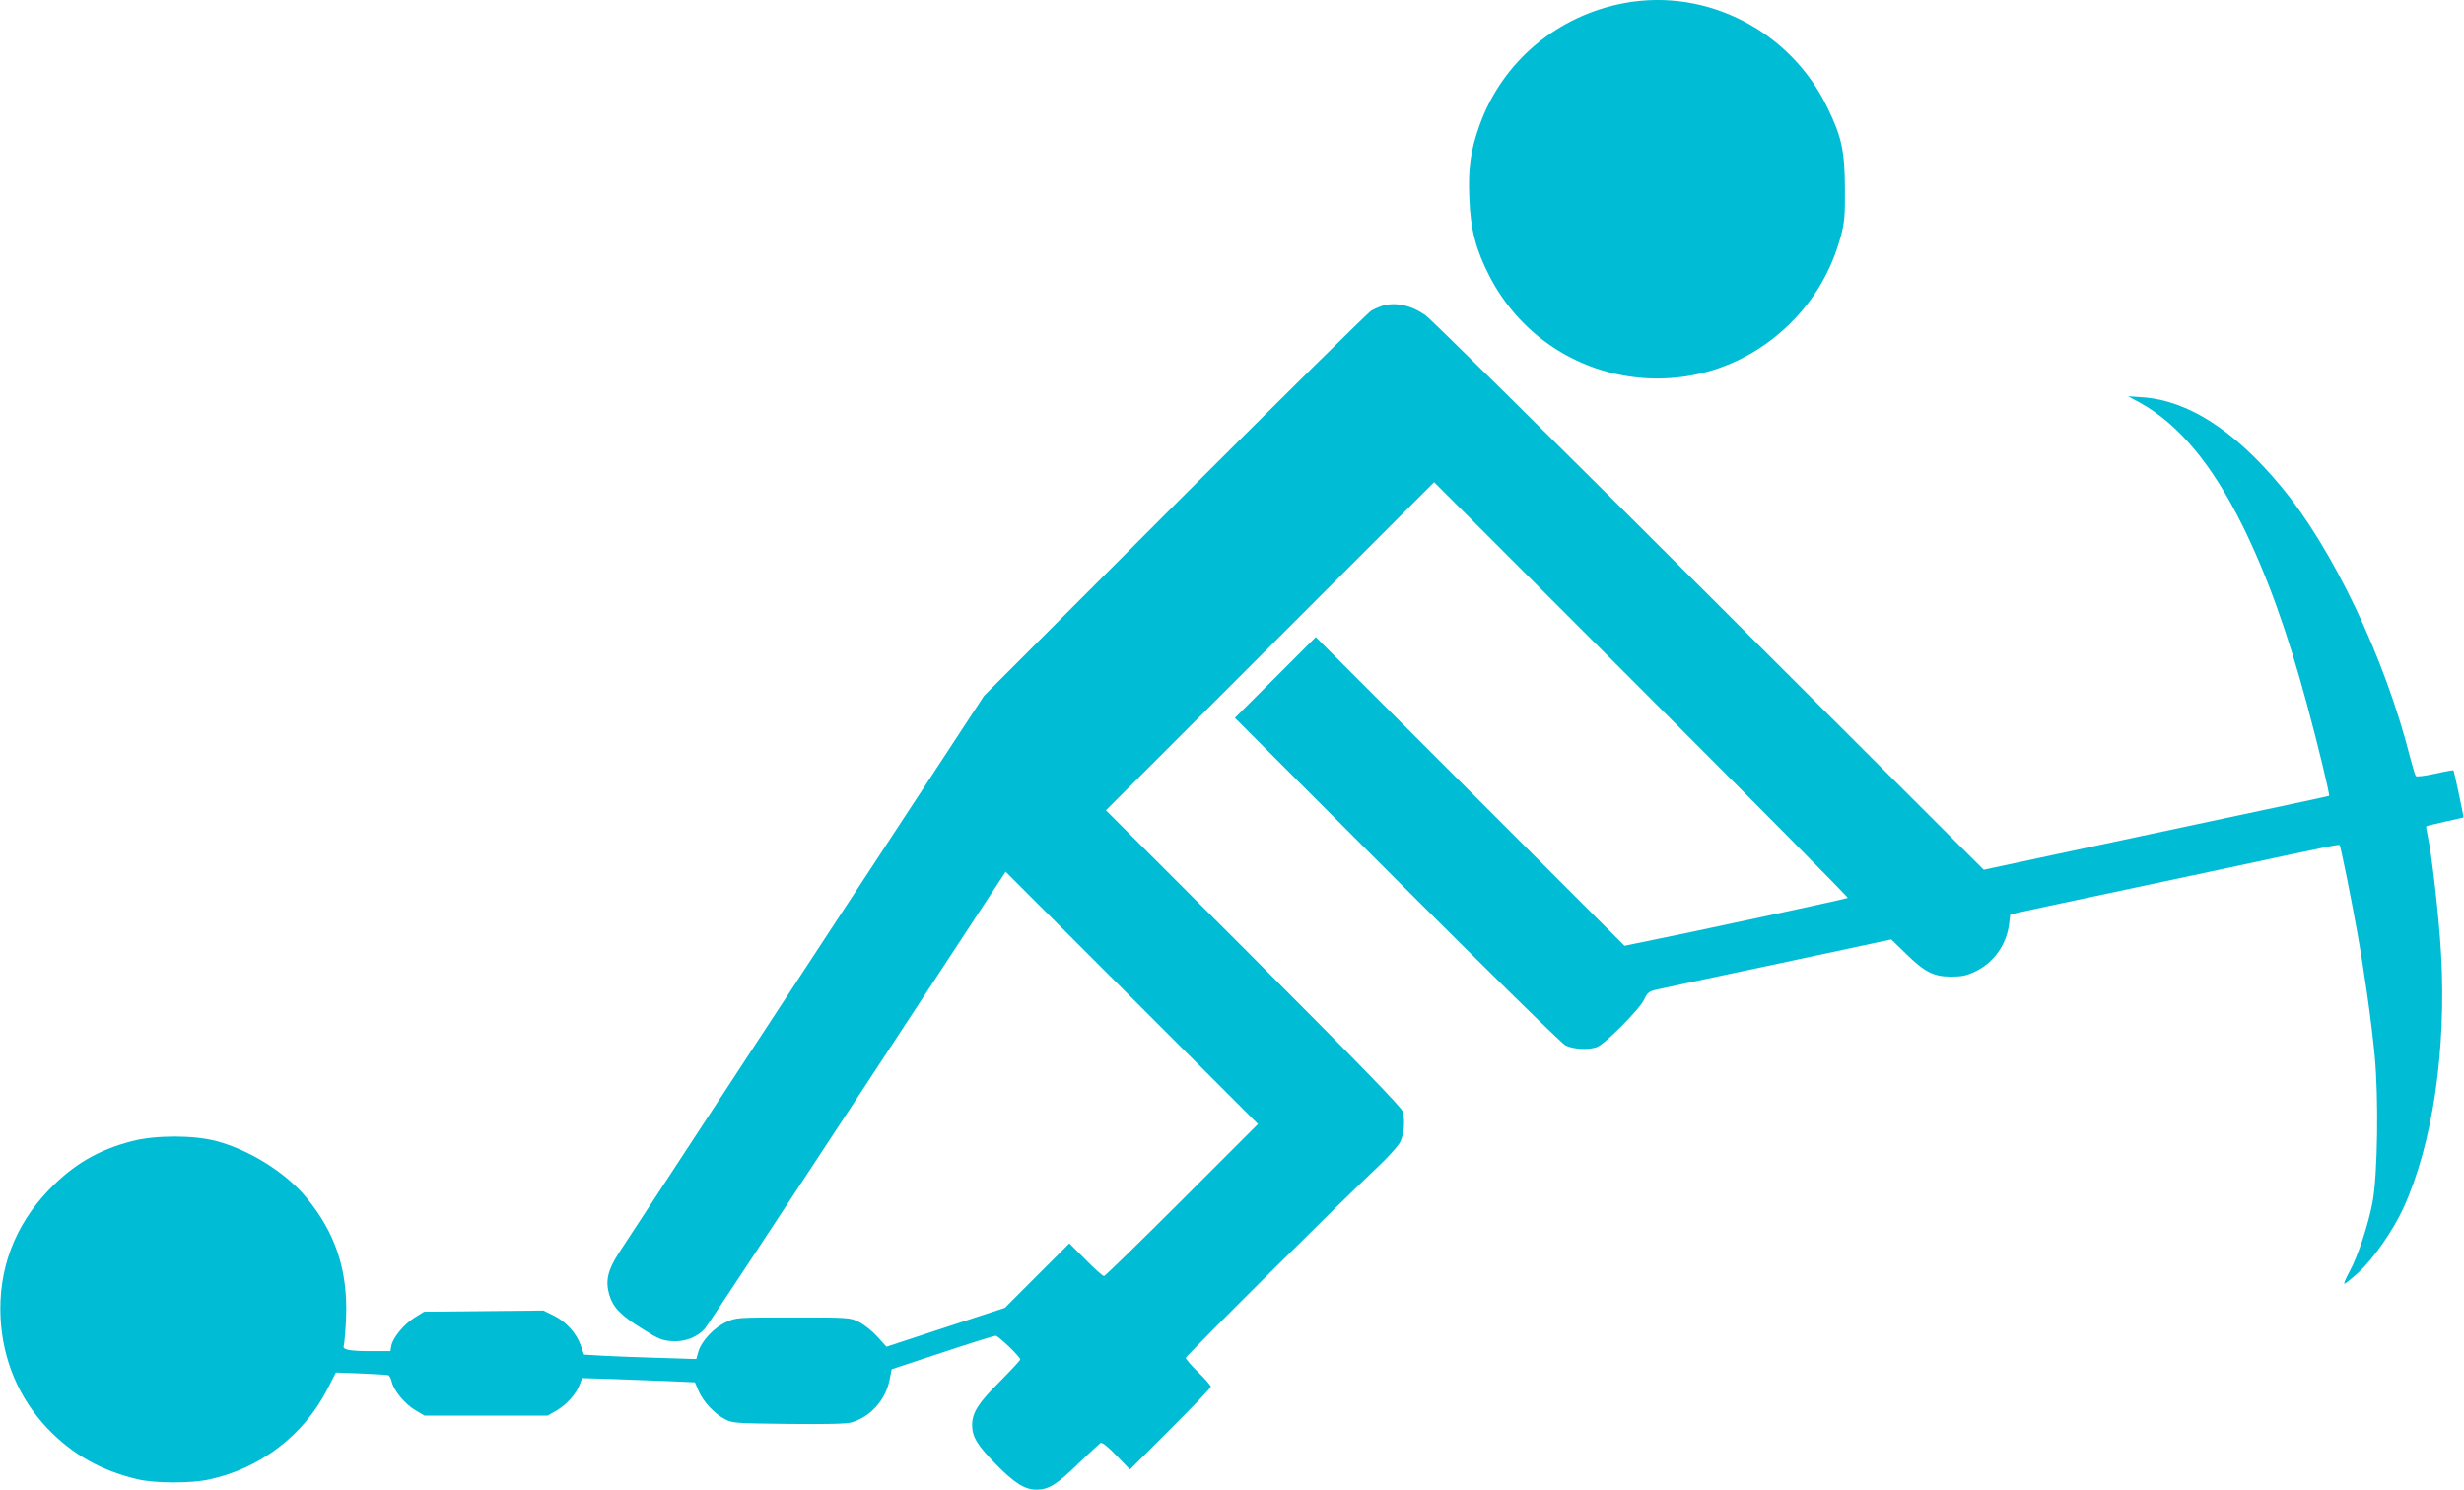 <?xml version="1.0" standalone="no"?>
<!DOCTYPE svg PUBLIC "-//W3C//DTD SVG 20010904//EN"
 "http://www.w3.org/TR/2001/REC-SVG-20010904/DTD/svg10.dtd">
<svg version="1.0" xmlns="http://www.w3.org/2000/svg"
 width="1280pt" height="774pt" viewBox="0 0 1280 774"
 preserveAspectRatio="xMidYMid meet">
<g transform="translate(0,774) scale(0.1,-0.1)"
fill="#00bcd4" stroke="none">
<path d="M8443 7725 c-352 -64 -639 -305 -757 -636 -47 -131 -60 -222 -53
-381 6 -159 33 -263 104 -402 306 -591 1090 -715 1563 -246 127 125 214 276
262 450 20 74 23 107 22 250 -1 194 -16 267 -90 419 -191 399 -625 623 -1051
546z"/>
<path d="M7180 6151 c-14 -5 -39 -15 -55 -24 -17 -9 -476 -463 -1022 -1009
l-991 -993 -928 -1415 c-510 -778 -947 -1445 -970 -1481 -57 -88 -70 -144 -49
-216 20 -67 61 -109 180 -182 74 -47 96 -56 146 -59 67 -5 133 21 172 67 13
15 369 555 792 1200 l769 1172 655 -655 656 -656 -395 -395 c-217 -217 -400
-395 -405 -395 -6 0 -49 38 -95 85 l-85 85 -167 -167 -168 -168 -308 -101
-307 -101 -47 52 c-26 29 -69 63 -95 76 -47 24 -53 24 -343 24 -290 0 -296 0
-348 -24 -62 -28 -127 -97 -144 -153 l-11 -39 -191 6 c-105 3 -236 8 -291 11
l-101 6 -17 47 c-22 64 -77 125 -141 156 l-53 26 -310 -3 -310 -3 -48 -30
c-56 -34 -113 -104 -122 -146 l-5 -29 -93 0 c-120 0 -158 7 -149 29 3 9 9 75
12 147 9 246 -56 441 -209 625 -107 128 -294 245 -464 290 -118 32 -317 32
-440 0 -176 -46 -304 -121 -432 -254 -178 -185 -263 -414 -250 -667 12 -219
97 -418 245 -573 129 -134 277 -218 467 -263 90 -21 275 -22 371 -1 266 57
492 230 615 470 l44 86 130 -5 c71 -3 135 -7 142 -9 6 -2 14 -17 18 -34 10
-45 69 -117 123 -148 l47 -28 320 0 320 0 47 27 c53 32 103 88 120 136 l12 32
161 -5 c88 -3 220 -8 292 -11 l133 -6 20 -47 c25 -55 80 -115 135 -144 38 -21
55 -22 330 -25 202 -2 302 0 330 8 98 30 175 116 196 220 l11 56 263 87 c144
48 269 87 277 87 14 0 128 -109 128 -123 0 -5 -48 -56 -106 -115 -112 -111
-143 -161 -144 -225 0 -62 26 -105 122 -203 99 -101 152 -134 214 -134 62 1
106 28 216 136 57 55 109 103 115 107 8 5 39 -20 82 -65 l71 -73 210 210 c115
115 210 214 210 220 0 6 -29 40 -65 75 -36 35 -65 69 -65 75 0 11 830 836 995
990 53 50 106 108 118 130 21 42 27 109 14 160 -6 21 -227 249 -775 798 l-767
767 853 853 852 852 1077 -1077 c592 -592 1075 -1080 1072 -1083 -5 -5 -874
-192 -1077 -232 l-83 -17 -802 802 -802 802 -210 -210 -210 -210 840 -841
c469 -469 856 -849 877 -860 41 -21 120 -25 164 -9 42 16 224 199 245 247 17
36 25 42 67 52 26 6 281 61 567 121 286 61 549 117 585 125 l65 14 75 -73 c98
-96 144 -120 235 -120 57 0 81 5 127 27 97 47 162 140 175 247 l6 49 66 15
c36 8 194 42 351 75 157 33 476 101 710 151 539 116 580 124 584 119 5 -5 58
-265 90 -445 39 -216 74 -463 92 -649 21 -220 15 -614 -10 -755 -22 -120 -77
-287 -121 -367 -19 -35 -31 -63 -26 -63 4 0 38 27 75 61 76 70 178 217 231
332 152 334 224 820 196 1319 -11 193 -48 520 -71 622 -5 22 -8 42 -6 43 2 2
45 12 97 24 51 11 94 21 96 22 2 3 -48 241 -52 245 -1 1 -44 -6 -96 -18 -51
-11 -96 -17 -99 -12 -4 4 -17 48 -30 97 -132 520 -404 1090 -674 1412 -241
289 -480 442 -716 459 l-75 5 63 -34 c200 -112 372 -317 531 -637 126 -255
233 -550 335 -929 59 -218 120 -471 115 -476 -4 -2 -157 -35 -1004 -215 -126
-27 -356 -76 -510 -109 l-280 -60 -1425 1423 c-784 783 -1447 1439 -1475 1458
-73 52 -155 70 -225 49z"/>
</g>
</svg>
